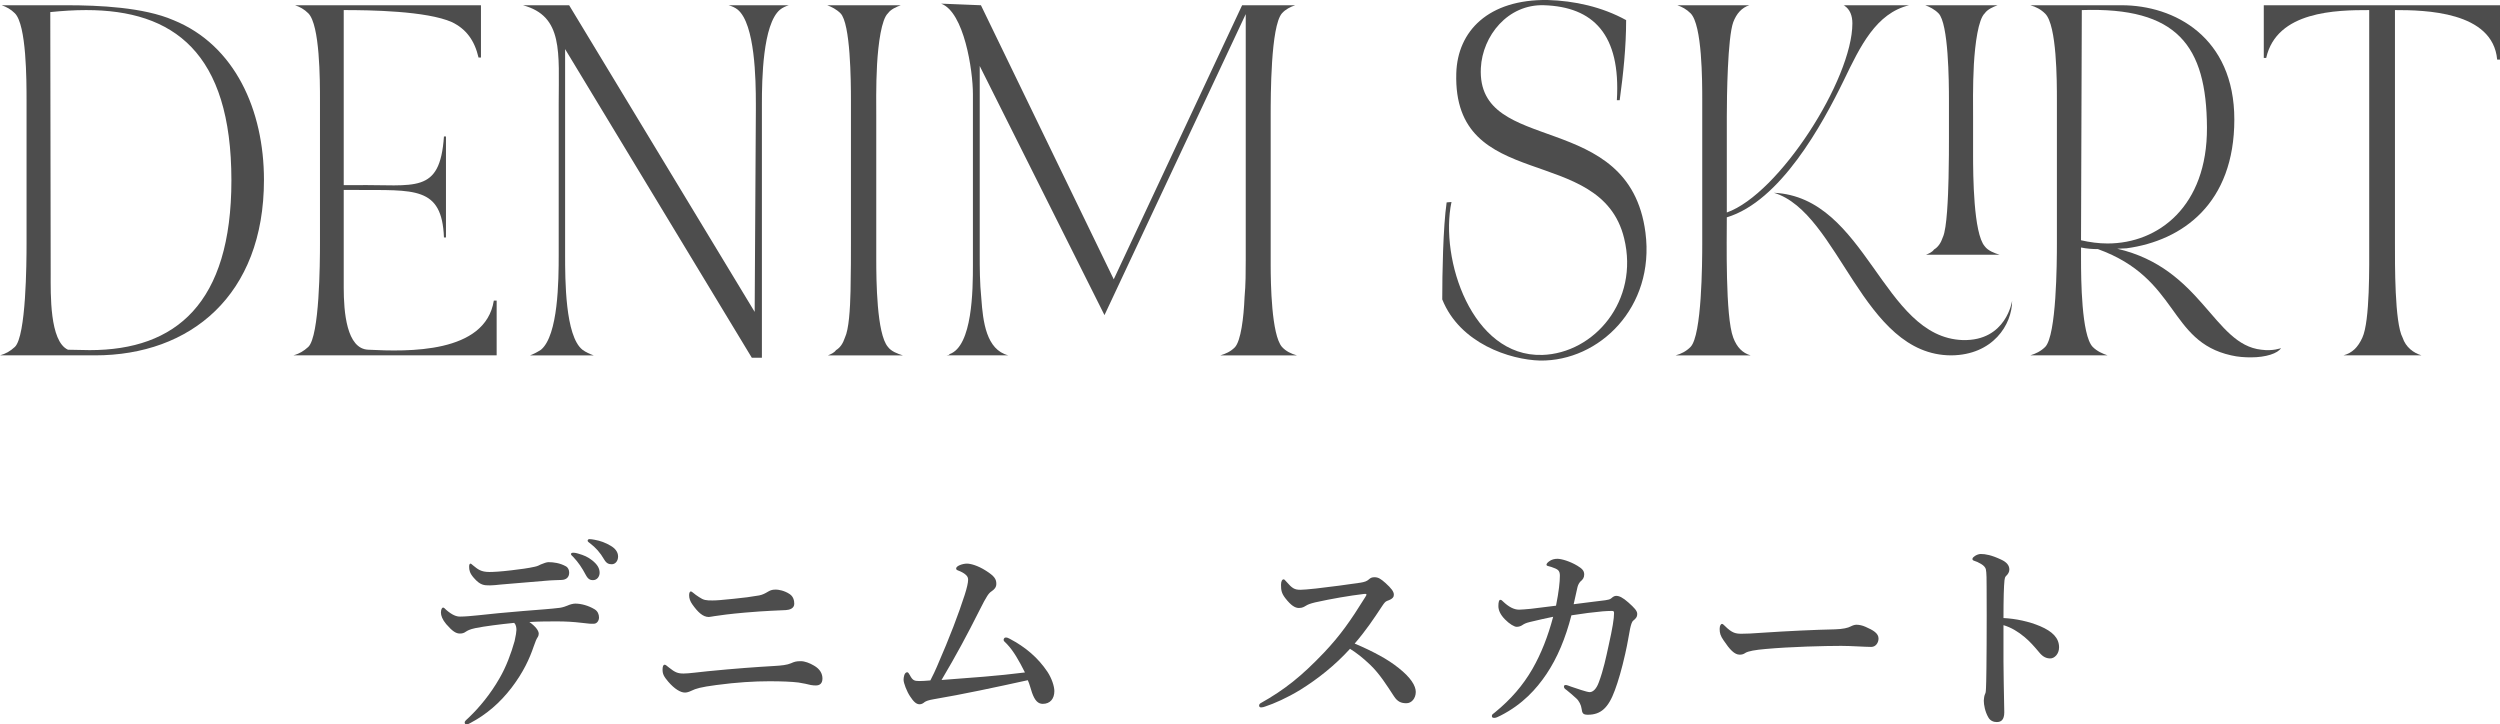 <svg height="44.99" viewBox="0 0 155.27 44.99" width="155.27" xmlns="http://www.w3.org/2000/svg"><g fill="#4d4d4d"><path d="m.924 21.546c.699-.675.725-5.224.725-6.424v-8.897c-.001-1.225-.001-4.674-.725-5.399-.25-.25-.526-.4-.824-.5h4.023c2.025 0 4.799.125 6.648.925 3.824 1.55 5.623 5.599 5.623 9.923 0 7.173-4.572 10.897-10.496 10.897h-5.898c.35-.1.625-.25.924-.525zm3.299.175 1.35.025c5.35 0 8.799-2.899 8.799-10.547-.001-7.949-3.601-10.573-9.024-10.573-.75 0-1.475.05-2.225.125l.025 16.246c0 1.25-.074 4.199 1.074 4.724z"/><path d="m19.148 21.546c.699-.675.725-5.224.725-6.424v-8.897c0-1.225 0-4.674-.725-5.399-.25-.25-.525-.4-.824-.5h11.547v3.249h-.15c-.25-1.075-.775-1.774-1.648-2.199-1.576-.7-5.1-.75-6.725-.75v10.872h.75c3.674-.05 5.225.6 5.475-3.024h.125v6.273h-.125c-.125-3.199-1.85-2.924-5.475-2.949h-.75v6.073c0 1.5.176 3.799 1.525 3.849 2.449.125 7.273.25 7.797-3.049h.176v3.399h-12.621c.35-.1.625-.25.924-.525z"/><path d="m32.475.326h2.873l11.523 19.045.074-12.497v-.425c0-1.5-.049-4.949-1.125-5.848-.15-.125-.375-.225-.574-.275h3.748c-.174.05-.398.15-.549.275-1.074.9-1.125 4.349-1.125 5.848v15.771h-.625l-11.597-19.17v12.797c0 1.5 0 5.024 1.076 5.874.199.15.475.275.699.35h-3.949c.199-.075.449-.2.676-.35 1.074-.9 1.1-4.299 1.1-5.874v-9.398c0-3.199.299-5.448-2.225-6.124z"/><path d="m55.947.326c-.273.1-.623.25-.799.5-.4.375-.6 1.875-.676 3.174-.074 1.325-.049 2.724-.049 3.224v8.898c0 1.25.025 4.624.725 5.424.199.275.6.425.924.525h-4.648c.176-.075.375-.15.5-.325.25-.15.426-.4.551-.775.25-.525.324-1.775.35-2.899.025-1.15.025-2.35.025-2.949v-8.898c0-1.175-.025-4.774-.65-5.399-.25-.25-.551-.4-.824-.5h4.572z"/><path d="m60.924.326 8.248 17.021 7.973-17.021h3.299c-.301.1-.6.25-.824.5-.701.8-.701 5.124-.701 6.398v9.223c0 1.175.051 4.349.701 5.099.25.275.574.425.924.525h-4.748c.324-.1.625-.225.898-.5.375-.4.551-1.85.602-3.099.074-.8.074-1.625.074-2.3v-15.296l-8.773 18.695-7.748-15.471v11.747c0 .75 0 1.725.1 2.699.102 1.425.301 3.174 1.676 3.524h-3.875s.076 0 .176-.025q.025 0 .049-.05c1.426-.5 1.451-3.999 1.451-5.523v-10.622c0-1.5-.551-5.099-1.975-5.624l2.475.1z"/><path d="m95.771 22.046c3.25-.1 6.049-3.374 5.1-7.248-1.449-5.948-10.648-2.749-10.424-10.248.076-2.625 2-4.599 5.674-4.55 1.676.05 3.375.425 4.875 1.25 0 1.675-.176 3.324-.4 4.974h-.176c.25-4.099-1.475-5.799-4.523-5.899-2.25-.075-3.824 1.9-3.924 3.899-.275 5.499 9.223 2.474 10.223 10.222.6 4.649-2.875 7.998-6.549 7.948-1.85-.05-4.973-1.05-6.072-3.799 0-1.55.049-4.474.273-6.024l.301-.025c-.75 3.549 1.275 9.623 5.623 9.498z"/><path d="m104.998 21.546c.699-.725.725-5.199.725-6.424v-8.897c0-1.175 0-4.674-.725-5.399-.25-.25-.525-.4-.824-.5h4.475c-.477.15-.801.525-1 1.05-.352.975-.4 4.624-.4 5.849v5.973c3.248-1.15 7.799-8.273 7.799-11.747 0-.475-.15-.875-.5-1.1h.023l-.074-.025h4.074c-2.049.5-3.025 2.524-4.049 4.649-1.35 2.774-3.949 7.523-7.273 8.523 0 1.375-.1 6.174.4 7.473.225.6.574.95 1.074 1.1h-4.648c.35-.1.648-.25.924-.525zm16.897-.425c2.725.075 3.074-2.449 3.074-2.449 0 1.5-1.199 3.374-3.773 3.399-5.549 0-6.949-8.873-11.023-10.098 5.773.275 6.723 8.973 11.723 9.148zm-2.325-20.795h4.498c-.275.1-.625.25-.799.5-.4.375-.6 1.875-.676 3.174-.074 1.325-.049 2.724-.049 3.224v2.399c0 1.25.023 4.874.725 5.674.199.275.6.425.924.525h-4.574c.176-.075.375-.15.5-.325.25-.15.426-.4.551-.775.25-.525.324-2.524.35-3.649.025-1.15.025-1.849.025-2.449v-2.399c0-1.175-.025-4.774-.65-5.399-.25-.25-.549-.4-.824-.5z"/><path d="m126.098.326h5.674c3.273 0 6.998 1.975 6.998 7.098 0 5.199-3.199 7.523-6.697 7.998l-.576.025c5.273 1.225 5.975 5.949 8.949 6.273.725.1 1.225-.1 1.225-.1-.201.325-.926.575-1.875.575-.375 0-.801-.025-1.225-.125-3.924-.875-3.225-4.774-8.273-6.599-.35 0-.699-.025-1.049-.1v.75c0 1.175.023 4.699.725 5.424.273.275.625.425.924.525h-4.799c.326-.1.65-.25.926-.525.699-.725.725-5.199.725-6.424v-8.896c0-1.175 0-4.649-.725-5.374-.275-.275-.576-.425-.926-.525zm4.798 14.796c3.15 0 6.199-2.299 6.174-7.198-.025-5.099-1.85-7.498-7.773-7.298l-.049 14.296c.549.125 1.1.2 1.648.2z"/><path d="m140.598.326h14.672v3.374h-.176c-.273-2.999-4.498-3.074-6.348-3.074v14.496c0 1.25-.025 4.924.475 5.849.199.6.676.95 1.176 1.1h-4.85c.549-.15.9-.5 1.174-1.1.477-1.025.426-4.524.426-5.849v-14.496c-2.025 0-5.748.05-6.398 2.974h-.15v-3.274z"/><path d="m32.401 37.956c1.285-.104 1.739-.13 2.382-.208.177-.026.391-.104.479-.143.102-.052.328-.117.467-.117.353 0 .807.117 1.197.351.201.117.277.325.277.507 0 .221-.139.377-.29.39-.201.013-.365 0-.769-.052-.542-.065-1.021-.091-1.563-.091-.428 0-1.134 0-1.701.039.403.286.58.546.58.728 0 .065-.025.156-.063.208-.075.117-.139.247-.252.585-.252.741-.63 1.586-1.374 2.561-.73.949-1.562 1.664-2.571 2.197-.075.039-.15.078-.214.078-.088 0-.126-.039-.126-.13 0-.065.101-.156.315-.351.579-.559 1.285-1.391 1.853-2.392.403-.689.718-1.534.933-2.301.075-.338.113-.585.113-.689 0-.156-.025-.325-.139-.442-.895.091-1.827.208-2.407.325-.365.078-.491.156-.593.221-.126.091-.227.117-.378.117-.227 0-.453-.13-.845-.585-.239-.286-.327-.533-.327-.715 0-.195.062-.312.139-.312.062 0 .113.078.188.143.379.325.631.416.857.416.303 0 .744-.039 1.109-.078.856-.091 1.588-.169 2.723-.26zm.807-2.756c.201-.039.289-.104.378-.143.176-.078.378-.143.479-.143.303 0 .719.052 1.084.26.139.078.202.234.202.39 0 .273-.164.442-.467.455-.277.013-.604.013-1.008.052-.77.065-2.08.169-2.786.234-.239.026-.479.052-.655.052-.365 0-.604 0-1.008-.468-.252-.286-.29-.481-.29-.689 0-.117.025-.195.088-.195.038 0 .076.052.164.117.29.234.479.403 1.008.403.253 0 .706-.026 1.361-.104.555-.065 1.047-.13 1.45-.221zm3.566-.403c.341.273.467.507.467.78 0 .208-.139.455-.416.455-.139 0-.29-.039-.429-.299-.265-.494-.467-.793-.794-1.144-.051-.052-.139-.117-.139-.169 0-.078.062-.091.151-.091.113 0 .252.039.29.052.365.104.604.208.869.416zm1.16-.897c.265.156.454.377.454.663s-.177.481-.391.481c-.189 0-.328-.052-.467-.286-.265-.455-.529-.741-.882-1.014-.051-.039-.151-.104-.151-.156 0-.065.051-.104.101-.104.076 0 .215.013.328.039.365.065.681.182 1.008.377z"/><path d="m42.536 43.014c-.265 0-.643-.221-1.033-.676-.277-.325-.353-.481-.353-.754 0-.169.037-.299.126-.299.075 0 .113.052.265.169.391.312.555.377.92.377.34 0 .945-.091 1.5-.143 1.714-.169 3-.26 4.121-.325.467-.026.807-.065 1.046-.169.202-.091.315-.13.605-.13.252 0 .555.117.819.273.391.221.529.52.529.806 0 .299-.164.429-.403.429-.076 0-.177 0-.315-.026-.164-.039-.491-.117-.769-.156-.429-.052-1.021-.078-1.815-.078-.933 0-2.029.065-3.289.234-.983.13-1.273.221-1.538.351-.188.091-.314.117-.416.117zm5.647-6.397c.139 0 .529.052.87.286.227.156.277.403.277.598 0 .286-.29.377-.517.39-.429.026-1.21.039-2.546.156-.896.078-1.589.169-1.903.221-.101.013-.277.052-.341.052-.365 0-.681-.299-1.021-.78-.139-.195-.202-.377-.202-.572 0-.13.038-.234.102-.234.037 0 .088.026.176.104.076.065.177.143.341.247.29.195.429.208.832.208.252 0 .566-.026 1.323-.104.668-.065 1.033-.117 1.575-.208.214-.039.403-.143.529-.221.139-.078.239-.143.504-.143z"/><path d="m62.547 40.01c-.139-.143-.214-.195-.214-.26 0-.078.05-.156.126-.156.088 0 .164.026.252.078.983.52 1.752 1.17 2.345 2.054.265.403.428.897.428 1.196 0 .481-.265.793-.718.793-.29 0-.492-.195-.668-.689-.102-.286-.151-.546-.265-.78-1.954.429-4.071.884-5.849 1.183-.314.052-.479.117-.567.182-.075.065-.176.13-.302.13-.215 0-.379-.169-.593-.494-.201-.299-.403-.819-.403-1.027 0-.13.038-.468.227-.468.051 0 .102.065.164.182.164.312.265.364.58.364.201 0 .391-.013.693-.039.188-.364.29-.585.403-.845.832-1.911 1.349-3.289 1.727-4.459.139-.429.214-.767.214-.936 0-.104-.013-.208-.151-.325-.113-.104-.289-.195-.466-.26-.113-.039-.126-.078-.126-.13 0-.156.403-.299.668-.299.214 0 .655.104 1.185.442s.643.52.643.819c0 .221-.139.351-.29.455-.176.117-.289.247-.769 1.209-.743 1.482-1.449 2.795-2.344 4.303 1.878-.143 3.44-.247 5.18-.468-.378-.754-.706-1.326-1.109-1.755z"/><path d="m85.662 40.699c.479.26.869.52 1.21.793.756.598 1.059 1.105 1.059 1.482 0 .403-.265.702-.58.702-.327 0-.555-.091-.781-.442-.441-.676-.882-1.378-1.462-1.937-.492-.468-.832-.728-1.261-1.001-.945 1.04-2.004 1.872-3.088 2.548-.832.507-1.639.858-2.155 1.027-.101.039-.188.065-.277.065-.062 0-.126-.026-.126-.117 0-.052.038-.117.089-.143 1.486-.832 2.546-1.677 3.944-3.146.996-1.053 1.639-1.963 2.559-3.445.051-.078.076-.13.076-.156 0-.039-.038-.052-.164-.039-.883.104-2.017.299-3.013.52-.327.078-.479.143-.579.208-.114.065-.215.143-.441.143-.239 0-.491-.156-.845-.611-.239-.312-.265-.507-.265-.832 0-.247.088-.338.164-.338.038 0 .088.052.177.156.353.403.491.494.869.494.151 0 .467-.026.958-.078 1.033-.117 1.878-.234 2.772-.364.24-.039.391-.091.505-.195.113-.104.201-.143.365-.143.239 0 .403.117.668.351.378.338.529.546.529.728 0 .13-.038.26-.416.39-.113.039-.189.143-.303.312-.542.819-1.008 1.521-1.714 2.34.593.247 1.097.494 1.525.728z"/><path d="m101.444 38.541c-.102.078-.151.286-.202.507-.088.429-.139.845-.303 1.56-.214.962-.44 1.716-.643 2.262-.403 1.105-.882 1.521-1.676 1.521-.29 0-.354-.078-.391-.377-.025-.221-.164-.494-.328-.637-.252-.221-.416-.377-.604-.52-.089-.065-.164-.104-.164-.221 0-.078.062-.091.126-.091.05 0 .227.065.327.104.315.104.971.338 1.147.338s.403-.156.567-.611c.289-.767.453-1.573.604-2.262.252-1.118.341-1.703.341-2.028 0-.117-.025-.143-.139-.143-.189 0-.379.013-.567.026-.58.052-1.197.13-1.941.247-.365 1.417-.869 2.639-1.562 3.666-.617.91-1.462 1.859-2.836 2.561-.177.091-.29.143-.391.143s-.151-.026-.151-.117c0-.104.063-.117.202-.234.97-.793 1.727-1.664 2.318-2.691.542-.949.958-2.002 1.286-3.237-.328.065-.971.208-1.45.325-.265.065-.353.117-.491.208-.062.039-.177.091-.327.091-.139 0-.441-.169-.731-.468s-.403-.572-.403-.819c0-.234.038-.39.113-.39.076 0 .113.039.177.104.34.325.668.507.995.507.164 0 .403-.026.719-.052.441-.052.983-.117 1.575-.195.177-.884.24-1.482.24-1.859 0-.156-.025-.26-.114-.351-.075-.065-.214-.13-.415-.195-.228-.065-.303-.065-.303-.143 0-.052.062-.13.151-.195.163-.13.353-.169.529-.169.252 0 .781.156 1.235.429.302.182.428.312.428.546 0 .195-.088.312-.201.403-.088.078-.177.221-.215.377-.075.351-.126.585-.239 1.066.744-.091 1.399-.182 1.967-.247.176-.026.289-.052.365-.117.088-.078.189-.156.303-.156.201 0 .416.104.769.416.365.325.529.507.542.676.013.208-.076.312-.239.442z"/><path d="m116.219 40.179c-.391 0-1.248-.065-1.865-.065-.996 0-3.164.052-4.714.195-.605.052-1.071.13-1.248.247-.088.065-.189.104-.341.104-.327 0-.617-.312-1.008-.897-.189-.273-.239-.442-.239-.702 0-.208.075-.312.151-.312.037 0 .101.052.163.117.467.468.693.494 1.059.494.341 0 .58-.013 1.324-.065 1.562-.104 3.227-.182 4.461-.208.492-.013.819-.091.983-.182.126-.065.252-.104.354-.104.163 0 .365.039.566.13.479.208.807.403.807.728 0 .247-.164.52-.453.52z"/><path d="m126.713 38.892c.756.325 1.172.728 1.172 1.313 0 .416-.29.689-.542.689-.227 0-.454-.078-.693-.377-.303-.364-.592-.689-.907-.949-.403-.338-.832-.598-1.311-.741v2.262c0 .546.024 1.742.05 3.146 0 .494-.214.611-.466.611-.177 0-.403-.065-.529-.299-.202-.351-.277-.78-.277-1.027 0-.065.025-.299.062-.377.038-.078.063-.143.063-.221.013-.169.038-.533.05-2.912.013-1.235 0-2.34 0-3.562 0-.338 0-.923-.05-1.105-.038-.117-.139-.221-.265-.299-.189-.117-.341-.182-.441-.208-.088-.026-.126-.065-.126-.117 0-.078.088-.143.164-.195.101-.065.239-.117.353-.117.29 0 .668.065 1.273.351.34.156.504.364.504.611 0 .156-.076.286-.215.416-.05.052-.075.13-.088.26-.038.364-.062 1.131-.062 2.34.756.039 1.575.208 2.281.507z"/></g></svg>